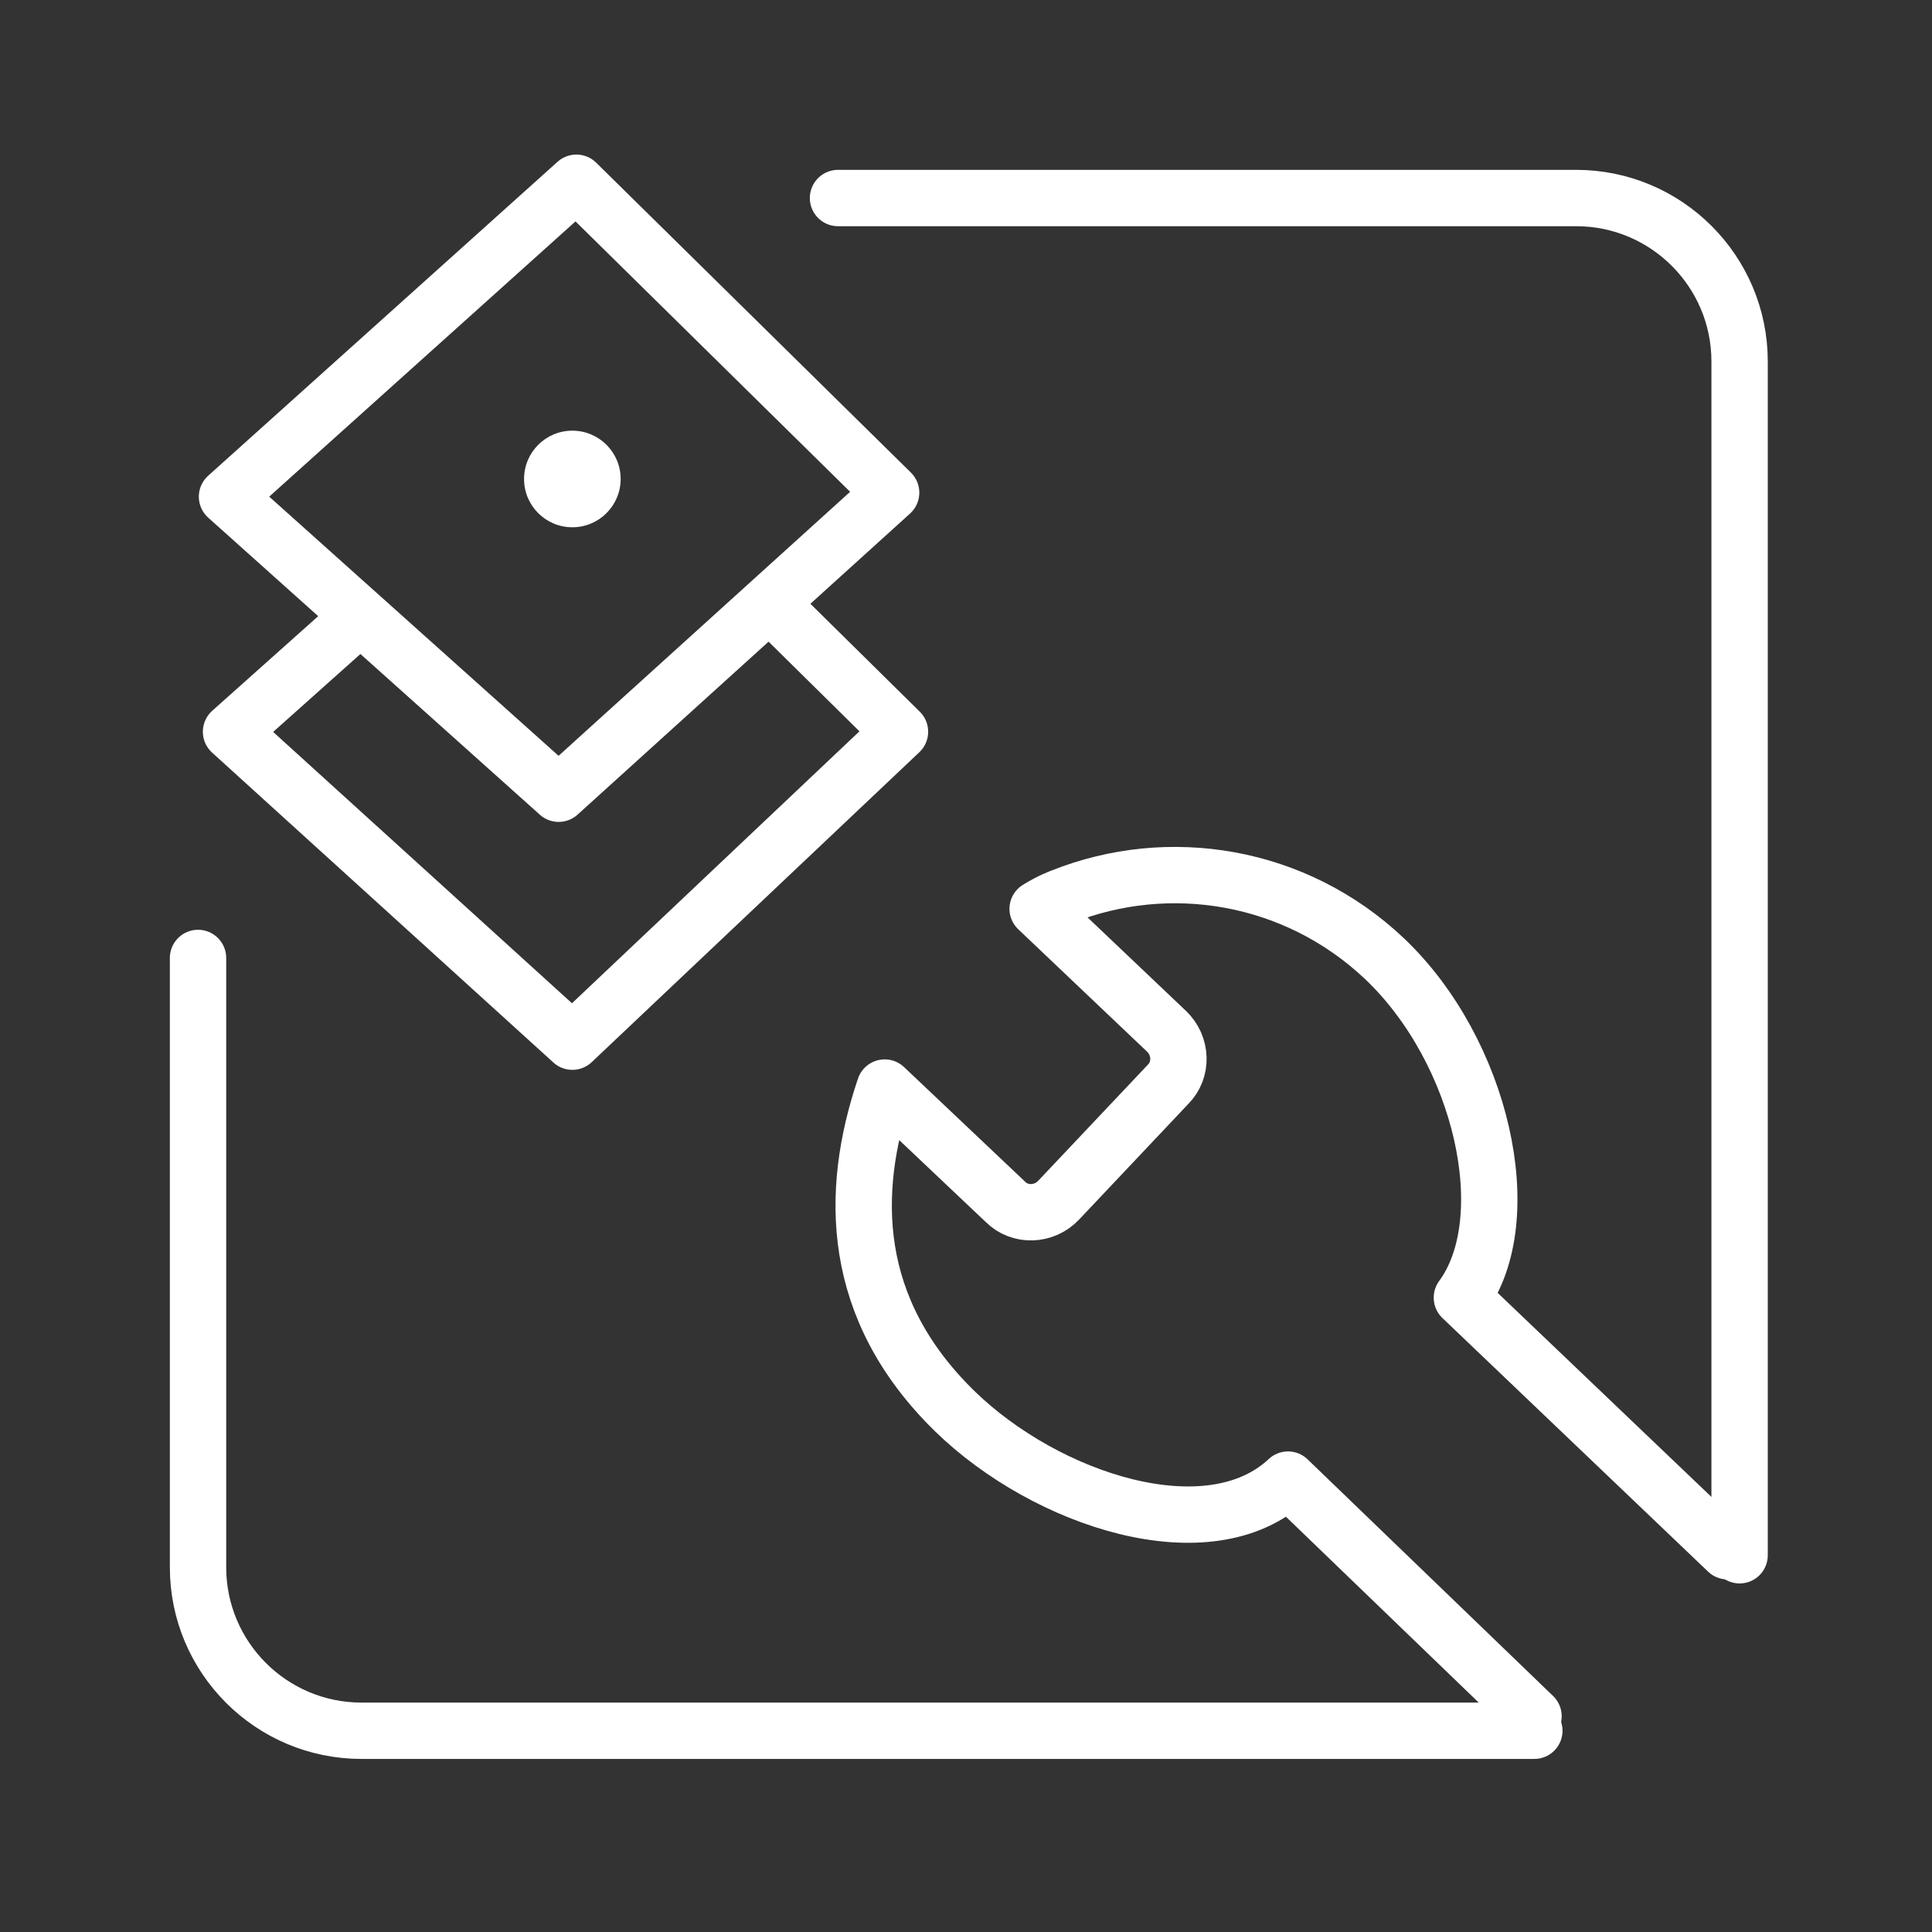<?xml version="1.0" encoding="UTF-8"?>
<svg id="Layer_5" xmlns="http://www.w3.org/2000/svg" version="1.1" viewBox="0 0 24 24">
  <rect x="0" y="0" width="24" height="24" fill="#333333" stroke="none"/>
  <!-- Generator: Adobe Illustrator 29.1.0, SVG Export Plug-In . SVG Version: 2.1.0 Build 142)  -->
  <defs>
    <style>
      .st0, .st1 {
        fill: none;
        stroke: #fff;
        stroke-linecap: round;
        stroke-linejoin: round;
        stroke-width: .7px;
      }

      .st2 {
        fill: #fff;
      }

      .st1 {
        fill-rule: evenodd;
      }
    </style>
  </defs>
  <path class="st1" d="M21.46,19.27l-3.3-3.15c.72-.98.25-3.06-.96-4.21-1.11-1.05-2.68-1.3-4.01-.77,0,0-.14.05-.3.15l1.6,1.52c.19.18.2.48.02.66l-1.36,1.44c-.18.19-.48.2-.66.02l-1.5-1.42c-.44,1.3-.43,2.75.87,4.02,1.14,1.11,3.16,1.77,4.14.85l3.05,2.94"/>
  <path class="st0" d="M19.06,21.5H4.49c-1.12,0-2.03-.91-2.03-2.03v-7.57"/>
  <path class="st0" d="M10.41,2.46h9.17c1.12,0,2.03.91,2.03,2.03v14.83"/>
  <circle class="st2" cx="7.11" cy="5.95" r=".6"/>
  <polygon class="st0" points="2.82 6.17 6.94 9.86 11.07 6.12 7.16 2.27 2.82 6.17"/>
  <polyline class="st0" points="4.36 7.76 2.87 9.09 7.11 12.94 11.18 9.09 9.68 7.61"/>
</svg>